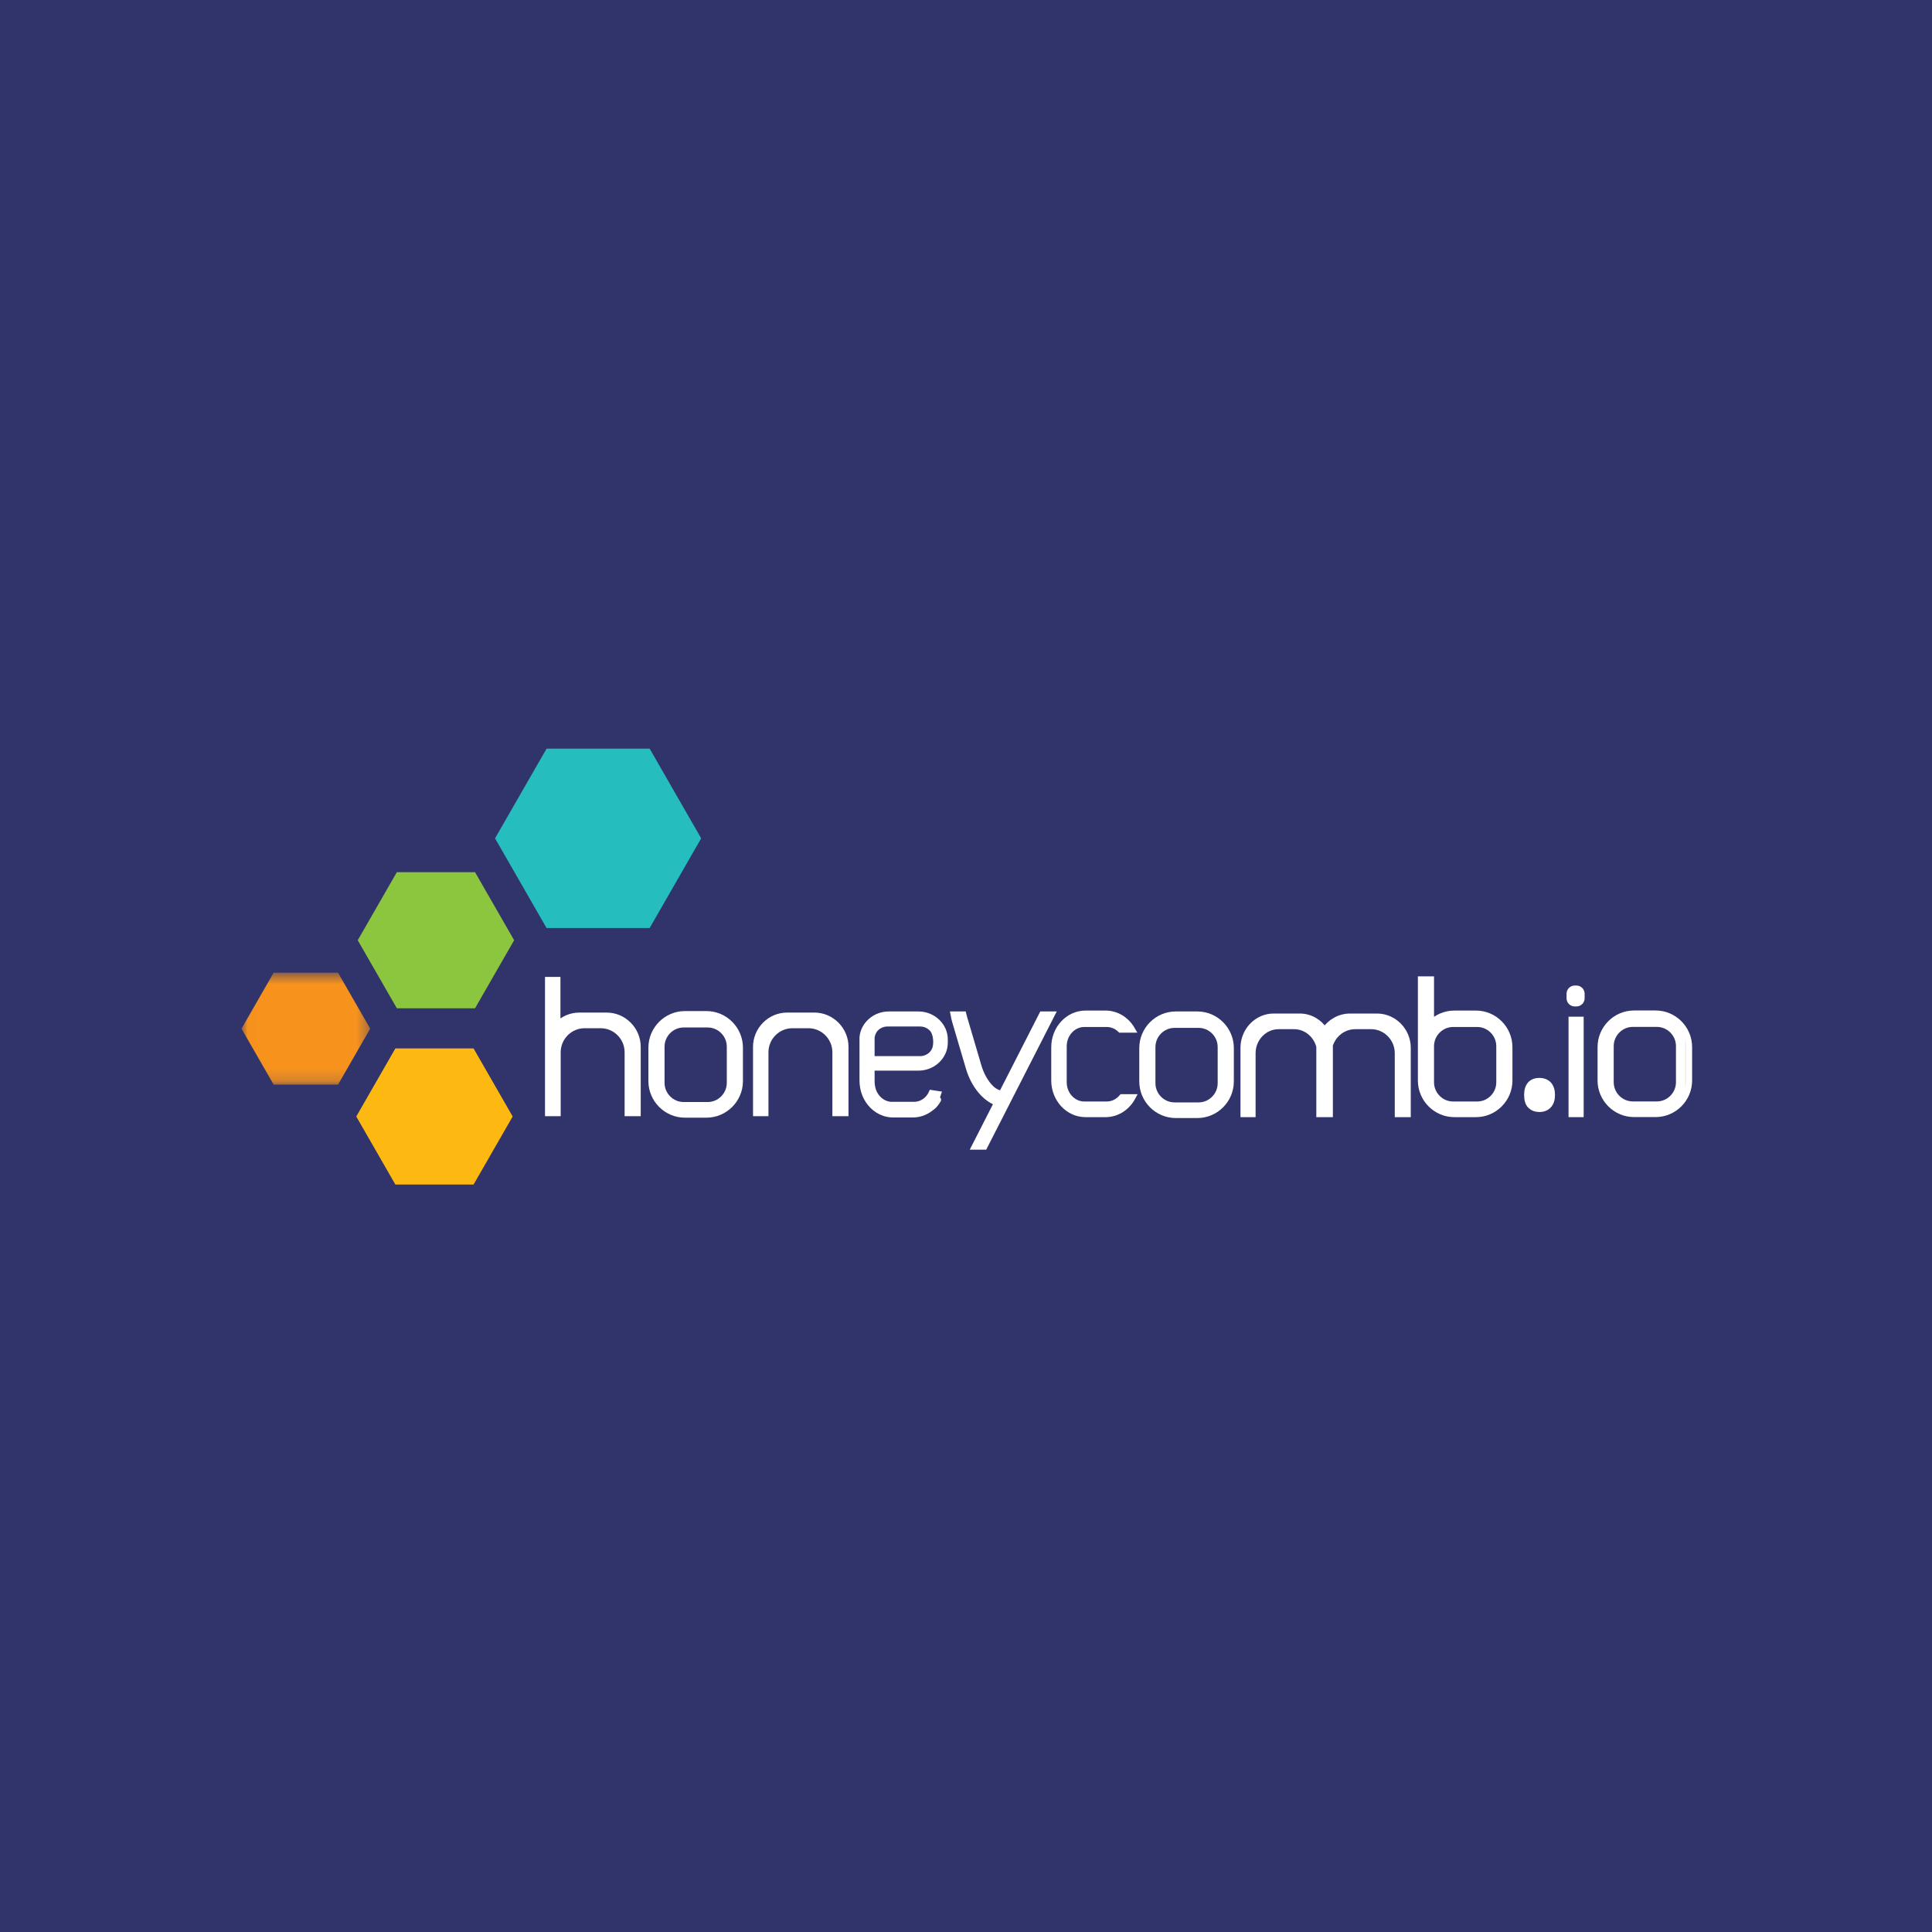 <?xml version="1.0" encoding="UTF-8"?>
<svg width="160" height="160" viewBox="0 0 160 160" fill="none" xmlns="http://www.w3.org/2000/svg">
<path d="M160 0H0V160H160V0Z" fill="#31346B"/>
<path d="M67.438 84.106H65.193C63.774 84.106 62.612 85.273 62.612 86.699V92.187H63.39V87.144C63.39 85.911 64.394 84.903 65.621 84.903H66.954C68.18 84.903 69.184 85.911 69.184 87.144V92.187H70.019V86.699C70.019 85.273 68.857 84.106 67.438 84.106Z" fill="white"/>
<path fill-rule="evenodd" clip-rule="evenodd" d="M67.438 84.106H65.193C63.774 84.106 62.612 85.273 62.612 86.699V92.187H63.39V87.144C63.39 85.911 64.394 84.903 65.621 84.903H66.954C68.18 84.903 69.184 85.911 69.184 87.144V92.187H70.019V86.699C70.019 85.273 68.857 84.106 67.438 84.106Z" stroke="white" stroke-width="0.5"/>
<path d="M58.508 83.983H56.717C55.194 83.983 53.947 85.235 53.947 86.766V89.528C53.947 91.058 55.194 92.31 56.717 92.31H58.508C60.031 92.31 61.277 91.058 61.277 89.528V86.766C61.277 85.235 60.031 83.983 58.508 83.983ZM60.44 89.673C60.44 90.686 59.616 91.515 58.608 91.515H56.617C55.61 91.515 54.785 90.686 54.785 89.673V86.683C54.785 85.671 55.61 84.842 56.617 84.842H58.608C59.616 84.842 60.44 85.671 60.44 86.683V89.673Z" fill="white"/>
<path fill-rule="evenodd" clip-rule="evenodd" d="M58.508 83.983H56.717C55.194 83.983 53.947 85.235 53.947 86.766V89.528C53.947 91.058 55.194 92.31 56.717 92.31H58.508C60.031 92.31 61.277 91.058 61.277 89.528V86.766C61.277 85.235 60.031 83.983 58.508 83.983ZM60.44 89.673C60.44 90.686 59.616 91.515 58.608 91.515H56.617C55.61 91.515 54.785 90.686 54.785 89.673V86.683C54.785 85.671 55.61 84.842 56.617 84.842H58.608C59.616 84.842 60.44 85.671 60.44 86.683V89.673Z" stroke="white" stroke-width="0.5"/>
<path d="M50.231 84.106H47.987C47.276 84.106 46.631 84.398 46.163 84.869V81.153H45.385V92.187H46.184V87.144C46.184 85.911 47.188 84.903 48.414 84.903H49.747C50.974 84.903 51.978 85.911 51.978 87.144V92.187H52.812V86.699C52.812 85.273 51.651 84.106 50.231 84.106Z" fill="white"/>
<path fill-rule="evenodd" clip-rule="evenodd" d="M50.231 84.106H47.987C47.276 84.106 46.631 84.398 46.163 84.869V81.153H45.385V92.187H46.184V87.144C46.184 85.911 47.188 84.903 48.414 84.903H49.747C50.974 84.903 51.978 85.911 51.978 87.144V92.187H52.812V86.699C52.812 85.273 51.651 84.106 50.231 84.106Z" stroke="white" stroke-width="0.5"/>
<path d="M99.162 84.015H97.37C95.847 84.015 94.6 85.267 94.6 86.797V89.559C94.6 91.09 95.847 92.341 97.37 92.341H99.162C100.684 92.341 101.931 91.09 101.931 89.559V86.797C101.931 85.267 100.684 84.015 99.162 84.015ZM101.093 89.705C101.093 90.717 100.269 91.546 99.261 91.546H97.27C96.263 91.546 95.438 90.717 95.438 89.705V86.715C95.438 85.702 96.263 84.874 97.27 84.874H99.261C100.269 84.874 101.093 85.702 101.093 86.715V89.705Z" fill="white"/>
<path fill-rule="evenodd" clip-rule="evenodd" d="M99.162 84.015H97.37C95.847 84.015 94.6 85.267 94.6 86.797V89.559C94.6 91.09 95.847 92.341 97.37 92.341H99.162C100.684 92.341 101.931 91.09 101.931 89.559V86.797C101.931 85.267 100.684 84.015 99.162 84.015ZM101.093 89.705C101.093 90.717 100.269 91.546 99.261 91.546H97.27C96.263 91.546 95.438 90.717 95.438 89.705V86.715C95.438 85.702 96.263 84.874 97.27 84.874H99.261C100.269 84.874 101.093 85.702 101.093 86.715V89.705Z" stroke="white" stroke-width="0.5"/>
<path d="M114.032 84.186H111.814C110.939 84.186 110.164 84.64 109.704 85.327C109.254 84.64 108.496 84.186 107.642 84.186H105.474C104.103 84.186 102.981 85.353 102.981 86.779V92.267H103.733V87.224C103.733 85.992 104.702 84.983 105.887 84.983H107.175C108.181 84.983 109.032 85.711 109.265 86.686C109.264 86.718 109.262 86.748 109.262 86.779V92.267H110.134V86.779C110.134 86.712 110.131 86.644 110.126 86.578C110.401 85.658 111.245 84.983 112.236 84.983H113.554C114.767 84.983 115.759 85.992 115.759 87.224V92.267H116.584V86.779C116.584 85.353 115.435 84.186 114.032 84.186Z" fill="white"/>
<path fill-rule="evenodd" clip-rule="evenodd" d="M114.032 84.186H111.814C110.939 84.186 110.164 84.64 109.704 85.327C109.254 84.64 108.496 84.186 107.642 84.186H105.474C104.103 84.186 102.981 85.353 102.981 86.779V92.267H103.733V87.224C103.733 85.992 104.702 84.983 105.887 84.983H107.175C108.181 84.983 109.032 85.711 109.265 86.686C109.264 86.718 109.262 86.748 109.262 86.779V92.267H110.134V86.779C110.134 86.712 110.131 86.644 110.126 86.578C110.401 85.658 111.245 84.983 112.236 84.983H113.554C114.767 84.983 115.759 85.992 115.759 87.224V92.267H116.584V86.779C116.584 85.353 115.435 84.186 114.032 84.186Z" stroke="white" stroke-width="0.5"/>
<path d="M122.234 83.941H120.442C119.692 83.941 119.01 84.245 118.51 84.736V81.106H117.673V89.485C117.673 91.016 118.919 92.267 120.442 92.267H122.234C123.757 92.267 125.003 91.016 125.003 89.485V86.724C125.003 85.193 123.757 83.941 122.234 83.941ZM124.166 89.631C124.166 90.644 123.341 91.472 122.333 91.472H120.343C119.335 91.472 118.51 90.644 118.51 89.631V86.641C118.51 85.628 119.335 84.8 120.343 84.8H122.333C123.341 84.8 124.166 85.628 124.166 86.641V89.631Z" fill="white"/>
<path fill-rule="evenodd" clip-rule="evenodd" d="M122.234 83.941H120.442C119.692 83.941 119.01 84.245 118.51 84.736V81.106H117.673V89.485C117.673 91.016 118.919 92.267 120.442 92.267H122.234C123.757 92.267 125.003 91.016 125.003 89.485V86.724C125.003 85.193 123.757 83.941 122.234 83.941ZM124.166 89.631C124.166 90.644 123.341 91.472 122.333 91.472H120.343C119.335 91.472 118.51 90.644 118.51 89.631V86.641C118.51 85.628 119.335 84.8 120.343 84.8H122.333C123.341 84.8 124.166 85.628 124.166 86.641V89.631Z" stroke="white" stroke-width="0.5"/>
<path d="M92.915 90.867C92.602 91.239 92.152 91.472 91.652 91.472H89.798C88.859 91.472 88.091 90.644 88.091 89.631V86.641C88.091 85.628 88.859 84.8 89.798 84.8H91.652C92.088 84.8 92.487 84.978 92.789 85.27H93.757C93.302 84.474 92.486 83.941 91.56 83.941H89.89C88.471 83.941 87.31 85.193 87.31 86.724V89.486C87.31 91.016 88.471 92.267 89.89 92.267H91.56C92.513 92.267 93.35 91.702 93.796 90.867H92.915Z" fill="white"/>
<path fill-rule="evenodd" clip-rule="evenodd" d="M92.915 90.867C92.602 91.239 92.152 91.472 91.652 91.472H89.798C88.859 91.472 88.091 90.644 88.091 89.631V86.641C88.091 85.628 88.859 84.8 89.798 84.8H91.652C92.088 84.8 92.487 84.978 92.789 85.27H93.757C93.302 84.474 92.486 83.941 91.56 83.941H89.89C88.471 83.941 87.31 85.193 87.31 86.724V89.486C87.31 91.016 88.471 92.267 89.89 92.267H91.56C92.513 92.267 93.35 91.702 93.796 90.867H92.915Z" stroke="white" stroke-width="0.5"/>
<path d="M86.305 84.015L82.951 90.588C82.913 90.576 82.868 90.564 82.813 90.552C82.549 90.49 82.306 90.341 82.107 90.159C81.62 89.71 81.236 88.983 81.049 88.352L79.838 84.243C79.816 84.167 79.797 84.091 79.779 84.015H78.968C79.005 84.22 79.053 84.425 79.113 84.631L80.232 88.426C80.664 89.89 81.588 90.969 82.576 91.321L80.718 94.962H81.52L87.107 84.015H86.305Z" fill="white"/>
<path fill-rule="evenodd" clip-rule="evenodd" d="M86.305 84.015L82.951 90.588C82.913 90.576 82.868 90.564 82.813 90.552C82.549 90.49 82.306 90.341 82.107 90.159C81.62 89.71 81.236 88.983 81.049 88.352L79.838 84.243C79.816 84.167 79.797 84.091 79.779 84.015H78.968C79.005 84.22 79.053 84.425 79.113 84.631L80.232 88.426C80.664 89.89 81.588 90.969 82.576 91.321L80.718 94.962H81.52L87.107 84.015H86.305Z" stroke="white" stroke-width="0.5"/>
<path d="M126.471 90.685C126.471 90.302 126.557 90.012 126.731 89.815C126.904 89.618 127.153 89.519 127.477 89.519C127.808 89.519 128.065 89.618 128.25 89.815C128.434 90.012 128.527 90.302 128.527 90.685C128.527 91.056 128.433 91.342 128.245 91.542C128.058 91.742 127.802 91.842 127.477 91.842C127.187 91.842 126.947 91.752 126.756 91.572C126.566 91.392 126.471 91.097 126.471 90.685Z" fill="white"/>
<path fill-rule="evenodd" clip-rule="evenodd" d="M126.471 90.685C126.471 90.302 126.557 90.012 126.731 89.815C126.904 89.618 127.153 89.519 127.477 89.519C127.808 89.519 128.065 89.618 128.25 89.815C128.434 90.012 128.527 90.302 128.527 90.685C128.527 91.056 128.433 91.342 128.245 91.542C128.058 91.742 127.802 91.842 127.477 91.842C127.187 91.842 126.947 91.752 126.756 91.572C126.566 91.392 126.471 91.097 126.471 90.685Z" stroke="white" stroke-width="0.5"/>
<mask id="mask0" mask-type="alpha" maskUnits="userSpaceOnUse" x="20" y="62" width="120" height="37">
<path d="M20 98.145H140V62H20V98.145Z" fill="white"/>
</mask>
<g mask="url(#mask0)">
<path d="M130.15 92.267H130.902V84.449H130.15V92.267Z" fill="white"/>
</g>
<mask id="mask1" mask-type="alpha" maskUnits="userSpaceOnUse" x="20" y="62" width="120" height="37">
<path d="M20 98.145H140V62H20V98.145Z" fill="white"/>
</mask>
<g mask="url(#mask1)">
<path fill-rule="evenodd" clip-rule="evenodd" d="M130.15 92.267H130.902V84.449H130.15V92.267Z" stroke="white" stroke-width="0.5"/>
</g>
<mask id="mask2" mask-type="alpha" maskUnits="userSpaceOnUse" x="20" y="62" width="120" height="37">
<path d="M20 98.145H140V62H20V98.145Z" fill="white"/>
</mask>
<g mask="url(#mask2)">
<path d="M130.41 81.868H130.556C130.79 81.868 130.982 82.06 130.982 82.295V82.672C130.982 82.908 130.79 83.1 130.556 83.1H130.41C130.176 83.1 129.985 82.908 129.985 82.672V82.295C129.985 82.06 130.176 81.868 130.41 81.868Z" fill="white"/>
</g>
<mask id="mask3" mask-type="alpha" maskUnits="userSpaceOnUse" x="20" y="62" width="120" height="37">
<path d="M20 98.145H140V62H20V98.145Z" fill="white"/>
</mask>
<g mask="url(#mask3)">
<path fill-rule="evenodd" clip-rule="evenodd" d="M130.41 81.868H130.556C130.79 81.868 130.982 82.06 130.982 82.295V82.672C130.982 82.908 130.79 83.1 130.556 83.1H130.41C130.176 83.1 129.985 82.908 129.985 82.672V82.295C129.985 82.06 130.176 81.868 130.41 81.868Z" stroke="white" stroke-width="0.5"/>
</g>
<mask id="mask4" mask-type="alpha" maskUnits="userSpaceOnUse" x="20" y="62" width="120" height="37">
<path d="M20 98.145H140V62H20V98.145Z" fill="white"/>
</mask>
<g mask="url(#mask4)">
<path d="M137.114 83.934H135.323C133.799 83.934 132.553 85.187 132.553 86.717V89.479C132.553 91.009 133.799 92.261 135.323 92.261H137.114C138.637 92.261 139.884 91.009 139.884 89.479V86.717C139.884 85.187 138.637 83.934 137.114 83.934ZM139.046 89.624C139.046 90.637 138.221 91.466 137.213 91.466H135.224C134.216 91.466 133.391 90.637 133.391 89.624V86.634C133.391 85.622 134.216 84.793 135.224 84.793H137.213C138.221 84.793 139.046 85.622 139.046 86.634V89.624Z" fill="white"/>
</g>
<path fill-rule="evenodd" clip-rule="evenodd" d="M137.114 83.934H135.323C133.799 83.934 132.553 85.187 132.553 86.717V89.479C132.553 91.009 133.799 92.261 135.323 92.261H137.114C138.637 92.261 139.884 91.009 139.884 89.479V86.717C139.884 85.187 138.637 83.934 137.114 83.934Z" stroke="white" stroke-width="0.5"/>
<path fill-rule="evenodd" clip-rule="evenodd" d="M139.046 89.624C139.046 90.637 138.221 91.466 137.214 91.466H135.224C134.216 91.466 133.391 90.637 133.391 89.624V86.634C133.391 85.622 134.216 84.793 135.224 84.793H137.214C138.221 84.793 139.046 85.622 139.046 86.634V89.624Z" stroke="white" stroke-width="0.5"/>
<path d="M72.181 88.416H76.06C77.261 88.416 78.243 87.485 78.243 86.348V86.083C78.243 84.945 77.261 84.015 76.06 84.015H73.606C72.465 84.015 71.523 84.854 71.43 85.912V89.466C71.43 89.871 71.497 90.271 71.651 90.647C71.794 90.995 72.005 91.316 72.272 91.58C72.532 91.836 72.844 92.038 73.187 92.16C73.436 92.249 73.699 92.294 73.963 92.294H75.603C76.129 92.294 76.62 92.114 77.025 91.809C77.17 91.714 77.306 91.599 77.418 91.467C77.52 91.346 77.611 91.215 77.689 91.077C77.71 91.04 77.891 90.638 77.89 90.637L77.154 90.525C77.054 90.746 76.91 90.942 76.733 91.1C76.447 91.349 76.086 91.499 75.694 91.499H73.872C73.709 91.499 73.546 91.473 73.39 91.421C73.039 91.305 72.738 91.063 72.529 90.758C72.421 90.599 72.337 90.424 72.281 90.24C72.252 90.144 72.23 90.047 72.216 89.948C72.2 89.839 72.179 89.73 72.183 89.62C72.188 89.503 72.181 89.386 72.181 89.269V88.416ZM72.178 85.912C72.219 85.663 72.307 85.428 72.448 85.252C72.694 84.946 73.083 84.761 73.489 84.761H76.209C76.61 84.761 76.994 84.942 77.24 85.241C77.552 85.62 77.608 86.426 77.445 86.877C77.265 87.37 76.76 87.714 76.209 87.714H72.181V85.912H72.178Z" fill="white"/>
<path fill-rule="evenodd" clip-rule="evenodd" d="M72.181 88.416H76.06C77.261 88.416 78.243 87.485 78.243 86.348V86.083C78.243 84.945 77.261 84.015 76.06 84.015H73.606C72.465 84.015 71.523 84.854 71.43 85.912V89.466C71.43 89.871 71.497 90.271 71.651 90.647C71.794 90.995 72.005 91.316 72.272 91.58C72.532 91.836 72.844 92.038 73.187 92.16C73.436 92.249 73.699 92.294 73.963 92.294H75.603C76.129 92.294 76.62 92.114 77.025 91.809C77.17 91.714 77.306 91.599 77.418 91.467C77.52 91.346 77.611 91.215 77.689 91.077C77.71 91.04 77.891 90.638 77.89 90.637L77.154 90.525C77.054 90.746 76.91 90.942 76.733 91.1C76.447 91.349 76.086 91.499 75.694 91.499H73.872C73.709 91.499 73.546 91.473 73.39 91.421C73.039 91.305 72.738 91.063 72.529 90.758C72.421 90.599 72.337 90.424 72.281 90.24C72.252 90.144 72.23 90.047 72.216 89.948C72.2 89.839 72.179 89.73 72.183 89.62C72.188 89.503 72.181 89.386 72.181 89.269V88.416ZM72.178 85.912C72.219 85.663 72.307 85.428 72.448 85.252C72.694 84.946 73.083 84.761 73.489 84.761H76.209C76.61 84.761 76.994 84.942 77.24 85.241C77.552 85.62 77.608 86.426 77.445 86.877C77.265 87.37 76.76 87.714 76.209 87.714H72.181V85.912H72.178Z" stroke="white" stroke-width="0.5"/>
<mask id="mask5" mask-type="alpha" maskUnits="userSpaceOnUse" x="20" y="80" width="11" height="10">
<path d="M20.015 80.553H30.658V89.827H20.015V80.553Z" fill="white"/>
</mask>
<g mask="url(#mask5)">
<path d="M27.994 80.553L30.659 85.19L27.994 89.827H22.665L20 85.19L22.665 80.553H27.994Z" fill="#F7931D"/>
</g>
<path d="M39.341 72.231L42.579 77.866L39.341 83.501H32.865L29.626 77.866L32.865 72.231H39.341Z" fill="#8CC63F"/>
<path d="M39.219 86.828L42.457 92.463L39.219 98.098H32.743L29.504 92.463L32.743 86.828H39.219Z" fill="#FDB912"/>
<path d="M53.802 62L58.069 69.427L53.802 76.855H45.265L40.997 69.427L45.265 62H53.802Z" fill="#25BDBE"/>
</svg>
